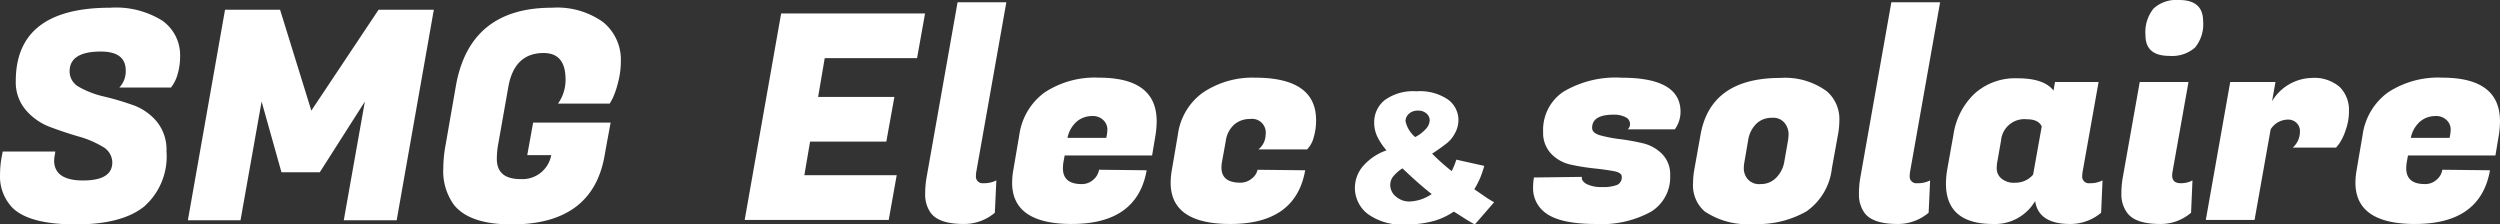 <svg xmlns="http://www.w3.org/2000/svg" width="247.849" height="22.247" viewBox="0 0 247.849 22.247"><rect x="0" y="0" width="247.849" height="22.247" fill="#333333" stroke="none"/><g transform="translate(-10.998 -60.806)"><g transform="translate(10.998 61.571)"><path d="M71.362,136.82q0,2,2.884,1.995t2.884-1.794a1.807,1.807,0,0,0-.985-1.568,9.533,9.533,0,0,0-2.4-1.011q-1.4-.408-2.814-.941a5.879,5.879,0,0,1-2.387-1.682,4.233,4.233,0,0,1-.984-2.857q0-7.272,9.364-7.274a8.685,8.685,0,0,1,5.175,1.289,4.2,4.2,0,0,1,1.751,3.581,5.975,5.975,0,0,1-.217,1.611,3.732,3.732,0,0,1-.444,1.081l-.235.348H77.826a2.332,2.332,0,0,0,.636-1.682q0-1.882-2.465-1.882-3.1,0-3.1,1.969a1.759,1.759,0,0,0,.985,1.568,8.985,8.985,0,0,0,2.4.915,28.528,28.528,0,0,1,2.822.827,5.456,5.456,0,0,1,2.413,1.638,4.391,4.391,0,0,1,.985,2.971,6.614,6.614,0,0,1-2.2,5.462q-2.205,1.786-6.786,1.786t-6.264-1.629A4.484,4.484,0,0,1,66,138.179a9.812,9.812,0,0,1,.175-1.769l.087-.462h5.218l-.052.348a2.492,2.492,0,0,0-.061.522h0Zm22.4-14.931,3.1,10,6.665-10h5.479l-3.685,20.873h-5.244l2.091-11.769L97.7,138H93.9l-1.969-7.013L89.84,142.761H84.621l3.685-20.873H93.76Zm0,0" transform="translate(-65.996 -121.688)" fill="#fff"></path></g><path d="M151.584,143.17q-4.122,0-5.689-1.917a5.666,5.666,0,0,1-1.072-3.65,13.029,13.029,0,0,1,.235-2.352l1.011-5.8q1.365-7.762,9.513-7.761a7.82,7.82,0,0,1,5.1,1.437,4.8,4.8,0,0,1,1.742,3.92,8.02,8.02,0,0,1-.279,2.065,8.519,8.519,0,0,1-.531,1.559l-.288.522h-5.131a4.028,4.028,0,0,0,.749-2.4q0-2.613-2.169-2.614-2.927,0-3.511,3.4l-.985,5.566a8.17,8.17,0,0,0-.148,1.533q0,2.006,2.361,2a2.9,2.9,0,0,0,3.032-2.378h-2.378l.584-3.224h7.683l-.462,2.5-.148.836q-1.221,6.762-9.217,6.76h0Zm0,0" transform="translate(-89.877 -60.117)" fill="#fff"></path><path d="M230.9,237.609H216.617l3.616-20.472H234.5l-.793,4.434h-9.155l-.653,3.841h7.561l-.8,4.434H223.1l-.566,3.328h9.155l-.792,4.434Zm8.646-4.382a.658.658,0,0,0,.749.74,2.627,2.627,0,0,0,1.272-.279l-.148,3.206a4.714,4.714,0,0,1-3.066,1.115q-2.588,0-3.354-1.194a3.078,3.078,0,0,1-.488-1.681,9.894,9.894,0,0,1,.113-1.594l3.1-17.511h4.835l-2.988,16.857a2.338,2.338,0,0,0-.026.34Zm0,0" transform="translate(-131.792 -154.999)" fill="#fff"></path><path d="M270.091,243.942q-5.916,0-5.915-4.095a7.126,7.126,0,0,1,.113-1.228l.6-3.519a6.264,6.264,0,0,1,2.509-4.2,9.05,9.05,0,0,1,5.392-1.463q5.714,0,5.715,4.321a9.255,9.255,0,0,1-.113,1.368l-.34,2.021h-8.667l-.122.653a4.067,4.067,0,0,0-.052.618q0,1.568,1.847,1.568a1.681,1.681,0,0,0,1.159-.427,1.632,1.632,0,0,0,.575-.994l4.722.052q-.941,5.325-7.423,5.323Zm3.415-8.537a3.941,3.941,0,0,0,.113-.889,1.3,1.3,0,0,0-.375-.845,1.473,1.473,0,0,0-1.176-.427,2.31,2.31,0,0,0-1.481.54,2.9,2.9,0,0,0-.923,1.621Zm0,0" transform="translate(-152.835 -160.931)" fill="#fff"></path><path d="M298.278,243.942q-5.917,0-5.915-4.095a7.185,7.185,0,0,1,.113-1.228l.6-3.519a6.108,6.108,0,0,1,2.483-4.182,8.8,8.8,0,0,1,5.166-1.481q6.054,0,6.055,4.207a5.722,5.722,0,0,1-.218,1.638,2.67,2.67,0,0,1-.435.976l-.226.288h-4.835a1.917,1.917,0,0,0,.714-1.481,1.359,1.359,0,0,0-1.542-1.533,2.37,2.37,0,0,0-1.559.54,2.666,2.666,0,0,0-.854,1.646l-.375,2.082a2.957,2.957,0,0,0-.052.54q0,1.51,1.873,1.507a1.74,1.74,0,0,0,1.124-.4,1.487,1.487,0,0,0,.583-.88l4.722.052q-.941,5.325-7.422,5.323h0Zm0,0" transform="translate(-165.306 -160.931)" fill="#fff"></path><path d="M371.423,232.818a2.96,2.96,0,0,1-.566,1.742h-4.669a.672.672,0,0,0,.226-.566.732.732,0,0,0-.453-.645,2.478,2.478,0,0,0-1.167-.244q-2.137,0-2.134,1.306c0,.345.263.59.793.741a13.427,13.427,0,0,0,1.934.374,21.453,21.453,0,0,1,2.283.41,3.954,3.954,0,0,1,1.934,1.072,2.879,2.879,0,0,1,.793,2.125,4.017,4.017,0,0,1-1.891,3.589A10.2,10.2,0,0,1,363,243.942q-3.606,0-5.052-1.167a3.024,3.024,0,0,1-1.141-2.5,5.166,5.166,0,0,1,.087-.941l4.748-.061c-.042.268.113.5.462.706a3.239,3.239,0,0,0,1.551.3,3.811,3.811,0,0,0,1.481-.209.82.82,0,0,0,.462-.819q0-.4-.8-.549t-1.943-.27a20.883,20.883,0,0,1-2.308-.374,3.77,3.77,0,0,1-1.951-1.081,2.989,2.989,0,0,1-.793-2.16,4.555,4.555,0,0,1,2-3.981,10.129,10.129,0,0,1,5.793-1.394q5.828,0,5.828,3.38h0Zm0,0" transform="translate(-193.819 -160.931)" fill="#fff"></path><path d="M393.9,229.484a6.969,6.969,0,0,1,4.634,1.342,3.65,3.65,0,0,1,1.22,2.927,7.545,7.545,0,0,1-.139,1.368l-.6,3.319a6,6,0,0,1-2.518,4.269,9.716,9.716,0,0,1-5.27,1.254,7.588,7.588,0,0,1-4.835-1.254,3.43,3.43,0,0,1-1.141-2.814,7.941,7.941,0,0,1,.148-1.455l.592-3.319q1-5.636,7.91-5.637h0Zm.767,6.2a4.169,4.169,0,0,0,.052-.723,1.8,1.8,0,0,0-.366-.984,1.456,1.456,0,0,0-1.3-.54,2.142,2.142,0,0,0-1.551.61,2.9,2.9,0,0,0-.793,1.637l-.366,2.135a3.415,3.415,0,0,0-.061.723,1.671,1.671,0,0,0,.366.95,1.494,1.494,0,0,0,1.3.513,2.093,2.093,0,0,0,1.551-.636,2.926,2.926,0,0,0,.793-1.551Zm0,0" transform="translate(-206.404 -160.951)" fill="#fff"></path><path d="M419.789,233.228a.657.657,0,0,0,.749.74,2.627,2.627,0,0,0,1.272-.279l-.148,3.206a4.714,4.714,0,0,1-3.067,1.115q-2.587,0-3.354-1.194a3.078,3.078,0,0,1-.488-1.681,9.833,9.833,0,0,1,.113-1.594l3.1-17.511H422.8l-2.988,16.857a2.332,2.332,0,0,0-.026.34Zm0,0" transform="translate(-219.46 -154.999)" fill="#fff"></path><path d="M443.734,239.208a.657.657,0,0,0,.749.74,2.573,2.573,0,0,0,1.263-.279l-.139,3.206a4.733,4.733,0,0,1-3.066,1.115q-3.136,0-3.476-2.274a4.617,4.617,0,0,1-4.173,2.274q-4.672,0-4.669-4.016a8.529,8.529,0,0,1,.148-1.507l.593-3.319a7.018,7.018,0,0,1,2.091-4.077,6.018,6.018,0,0,1,4.269-1.524q2.63,0,3.563,1.219l.148-.854h4.321l-1.594,8.956a2.336,2.336,0,0,0-.026.34Zm-8.424-1.359a3.664,3.664,0,0,0-.052.705,1.3,1.3,0,0,0,.427.9,1.929,1.929,0,0,0,1.437.444,2.278,2.278,0,0,0,1.742-.8l.854-4.774c-.209-.474-.7-.714-1.472-.714a2.32,2.32,0,0,0-2.561,2.108Zm0,0" transform="translate(-226.304 -160.979)" fill="#fff"></path><path d="M467.307,233.788a2.346,2.346,0,0,0,1.159-.279l-.139,3.206a4.613,4.613,0,0,1-3.041,1.115q-2.587,0-3.354-1.194a3.067,3.067,0,0,1-.514-1.69,9.775,9.775,0,0,1,.113-1.585l1.708-9.609h4.834l-1.594,8.956a2.186,2.186,0,0,0-.026.313c0,.512.283.767.854.767Zm-3.5-14.67a3.715,3.715,0,0,1,.81-2.657,3.366,3.366,0,0,1,2.518-.836q2.385,0,2.387,2.1a3.633,3.633,0,0,1-.81,2.622,3.451,3.451,0,0,1-2.544.818q-2.363,0-2.361-2.047Zm0,0" transform="translate(-240.107 -154.819)" fill="#fff"></path><path d="M490.625,232.786a5.5,5.5,0,0,1-.331,1.882,5.382,5.382,0,0,1-.636,1.333l-.313.392H485.05a2.113,2.113,0,0,0,.714-1.62,1.111,1.111,0,0,0-.331-.828,1.2,1.2,0,0,0-.9-.331,2.042,2.042,0,0,0-1.673.967l-1.595,8.981h-4.834l2.421-13.677h4.487l-.34,1.908a4.718,4.718,0,0,1,3.929-2.309,3.856,3.856,0,0,1,2.77.889,3.183,3.183,0,0,1,.924,2.413Zm0,0" transform="translate(-246.751 -160.951)" fill="#fff"></path><path d="M508.954,243.942q-5.916,0-5.915-4.095a7.13,7.13,0,0,1,.113-1.228l.6-3.519a6.268,6.268,0,0,1,2.509-4.2,9.05,9.05,0,0,1,5.393-1.463q5.714,0,5.715,4.321a9.256,9.256,0,0,1-.113,1.368l-.339,2.021h-8.668l-.122.653a4.135,4.135,0,0,0-.052.618q0,1.568,1.847,1.568a1.68,1.68,0,0,0,1.159-.427,1.629,1.629,0,0,0,.575-.994l4.722.052q-.941,5.325-7.423,5.323Zm3.415-8.537a3.945,3.945,0,0,0,.114-.889,1.3,1.3,0,0,0-.375-.845,1.475,1.475,0,0,0-1.176-.427,2.311,2.311,0,0,0-1.481.54,2.894,2.894,0,0,0-.923,1.621Zm0,0" transform="translate(-258.523 -160.931)" fill="#fff"></path><path d="M335.178,238.633l2.77.618a10.4,10.4,0,0,1-.418,1.228,10.655,10.655,0,0,1-.566,1.089l1.333.915c.161.1.37.231.627.375l-1.908,2.2c-.349-.187-.712-.4-1.089-.645s-.706-.453-1-.627a7.047,7.047,0,0,1-1.847.889,10.185,10.185,0,0,1-2.91.383,5.733,5.733,0,0,1-3.8-1.063,3.267,3.267,0,0,1-1.246-2.579,3.346,3.346,0,0,1,.732-2.056,5.478,5.478,0,0,1,2.4-1.647,6.165,6.165,0,0,1-.958-1.464,3.269,3.269,0,0,1-.261-1.272,2.8,2.8,0,0,1,1.036-2.239,4.771,4.771,0,0,1,3.145-.88,4.921,4.921,0,0,1,3.162.836,2.527,2.527,0,0,1,1.01,2,2.678,2.678,0,0,1-.313,1.254,3.152,3.152,0,0,1-.74.976,17.022,17.022,0,0,1-1.559,1.115,21.985,21.985,0,0,0,1.943,1.734,8.193,8.193,0,0,0,.462-1.141h0Zm-4.077-2.239a3.729,3.729,0,0,0,1.063-.81,1.344,1.344,0,0,0,.375-.836.888.888,0,0,0-.314-.688,1.227,1.227,0,0,0-.862-.288,1.244,1.244,0,0,0-.88.313.979.979,0,0,0-.34.741,2.87,2.87,0,0,0,.958,1.568h0Zm-1.263,3.1a3.881,3.881,0,0,0-.976.88,1.412,1.412,0,0,0-.235.775,1.493,1.493,0,0,0,.549,1.133,2.046,2.046,0,0,0,1.428.5,4.133,4.133,0,0,0,2.134-.74q-1.133-.869-2.9-2.543Zm0,0" transform="translate(-179.802 -162)" fill="#fff"></path></g></svg>